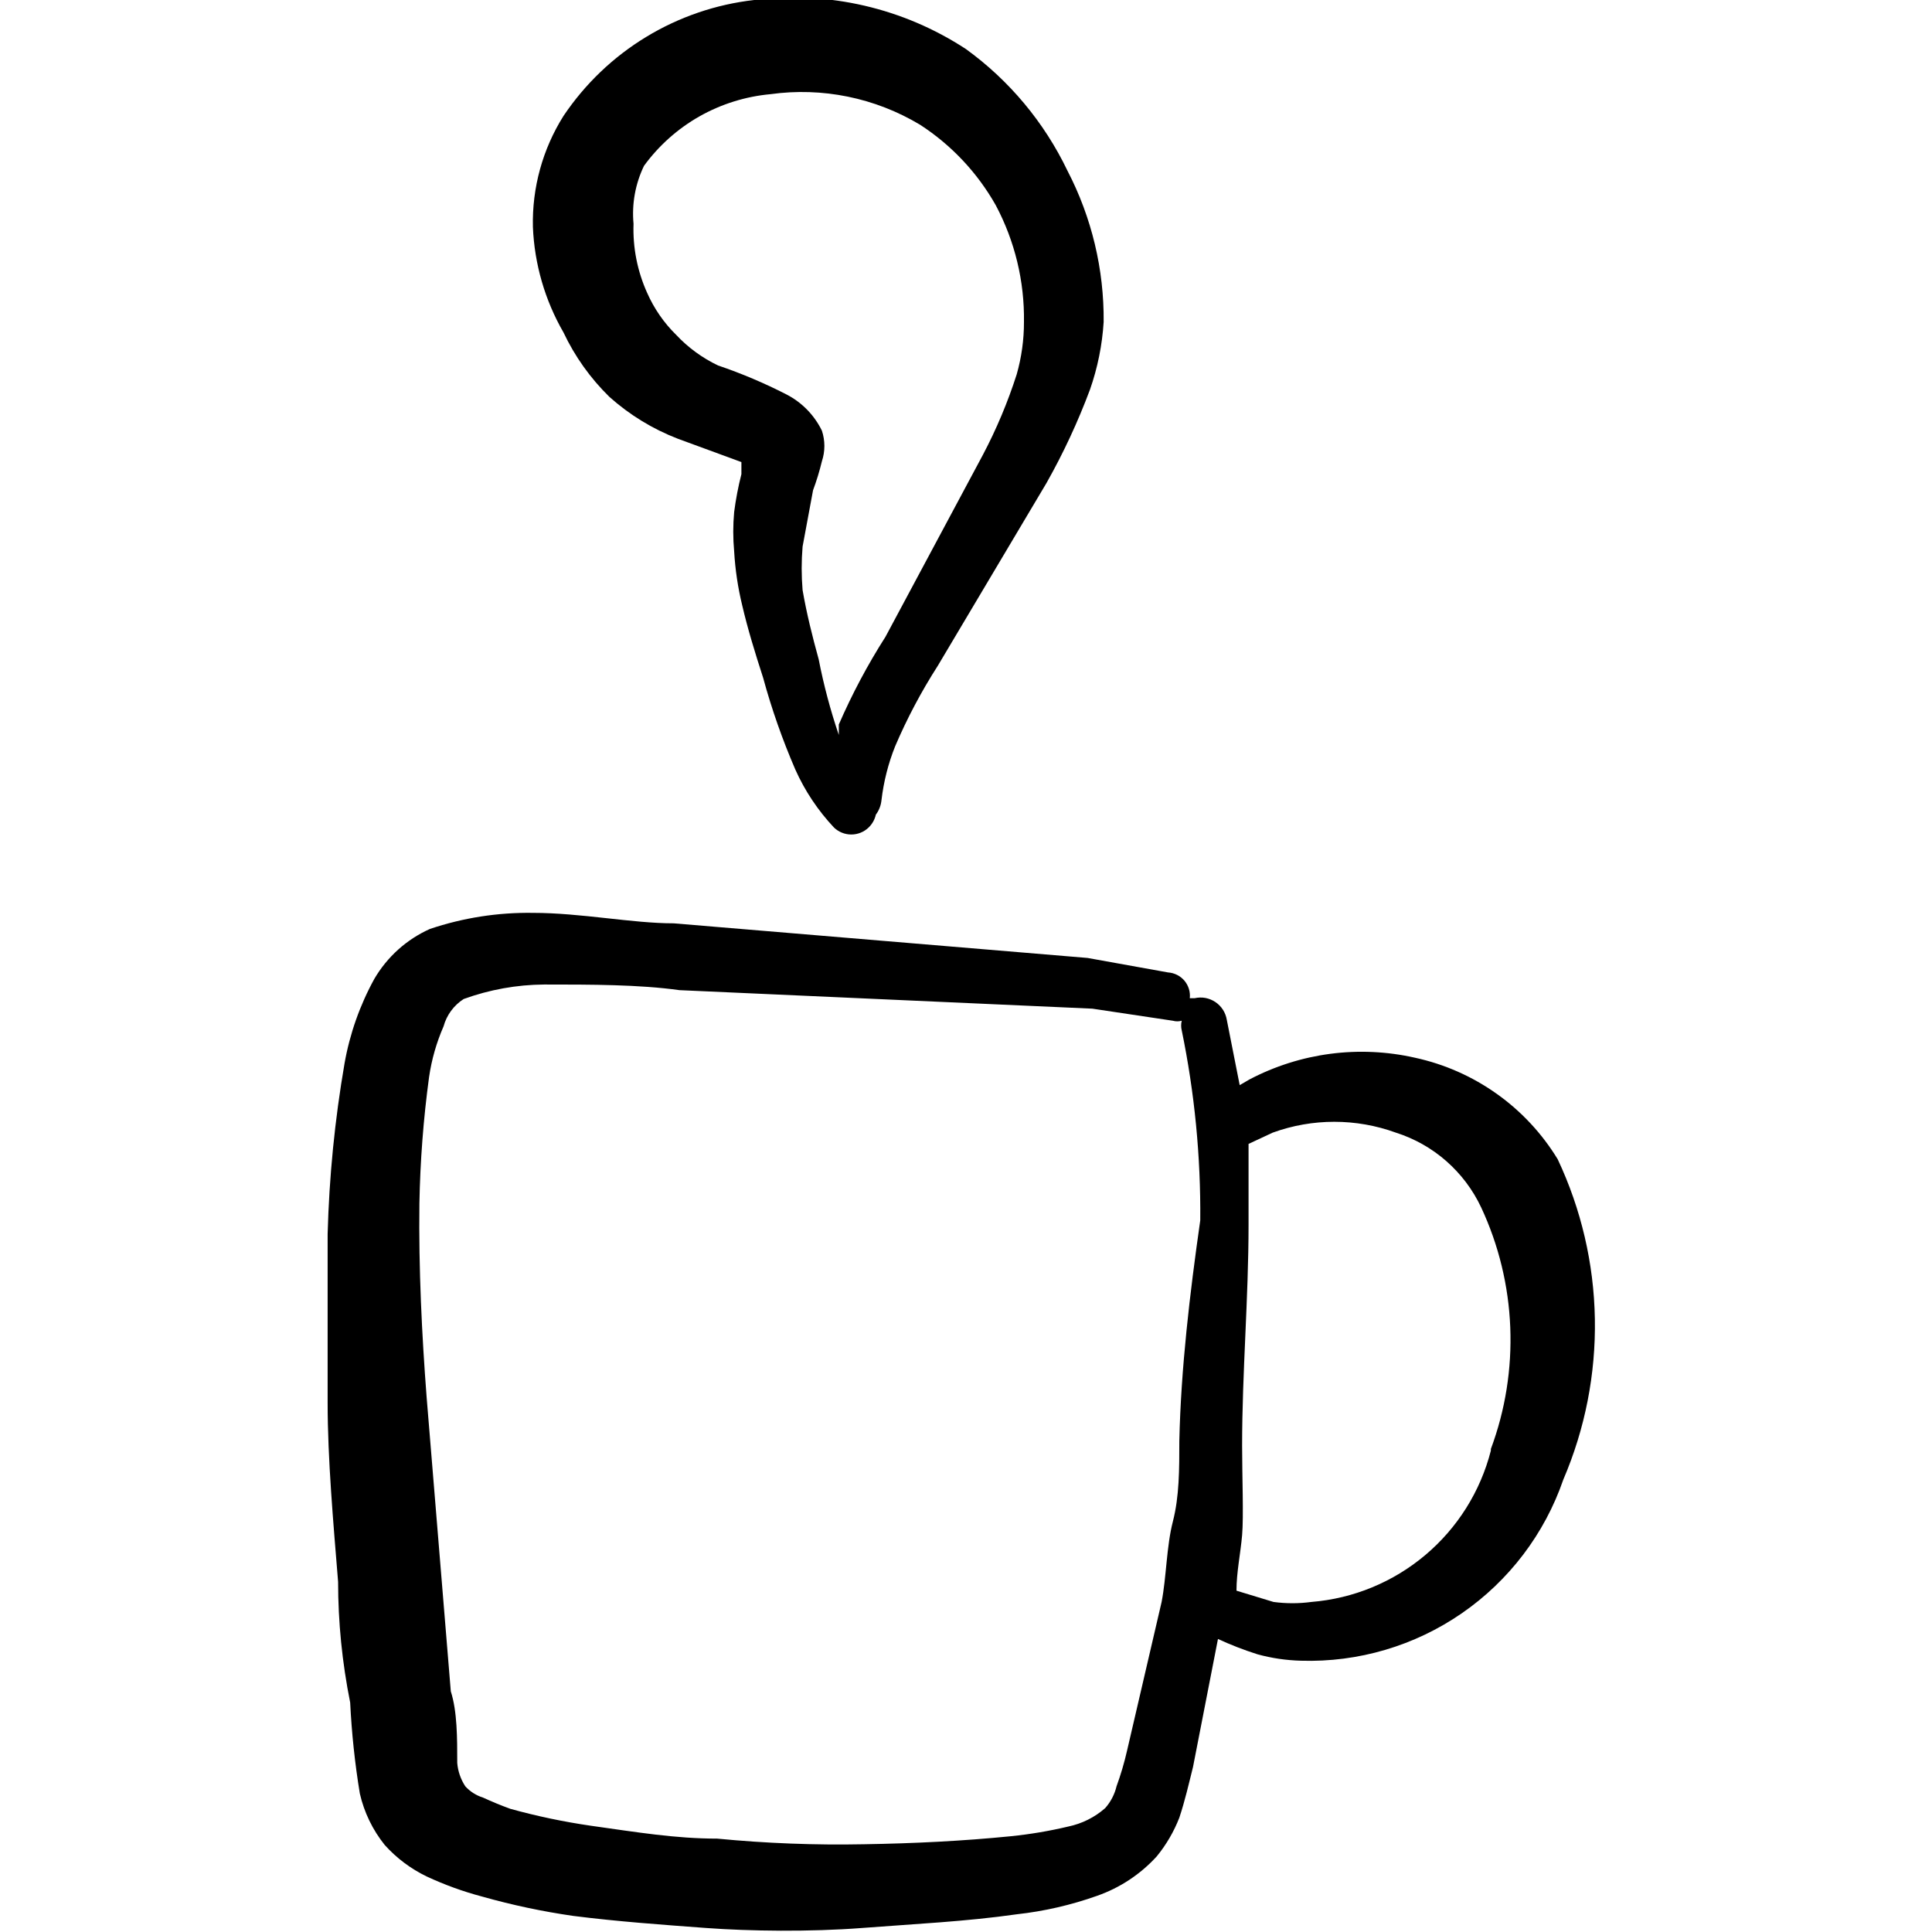 <?xml version="1.0" encoding="UTF-8"?>
<svg xmlns="http://www.w3.org/2000/svg" width="48" height="48" viewBox="0 0 48 48" fill="none">
  <g clip-path="url(#clip0_1207_2419)">
    <path fill-rule="evenodd" clip-rule="evenodd" d="M15.14 9.86C15.639 10.306 16.215 10.659 16.84 10.9L18.42 11.48V11.78C18.341 12.089 18.281 12.403 18.24 12.72C18.21 13.046 18.21 13.374 18.24 13.7C18.266 14.152 18.333 14.6 18.44 15.04C18.58 15.64 18.76 16.22 18.96 16.84C19.172 17.618 19.44 18.38 19.76 19.12C19.997 19.65 20.322 20.137 20.72 20.56C20.835 20.671 20.99 20.733 21.15 20.733C21.31 20.733 21.465 20.671 21.58 20.56C21.67 20.473 21.733 20.362 21.76 20.24C21.839 20.135 21.887 20.011 21.9 19.88C21.954 19.42 22.068 18.97 22.24 18.54C22.537 17.845 22.892 17.176 23.3 16.54L26 12C26.42 11.256 26.781 10.48 27.08 9.68C27.27 9.138 27.384 8.573 27.42 8C27.432 6.692 27.123 5.401 26.52 4.24C25.944 3.039 25.078 2.001 24 1.22C22.447 0.202 20.583 -0.231 18.74 -3.69065e-05C17.788 0.107 16.871 0.421 16.053 0.918C15.234 1.415 14.534 2.085 14 2.88C13.481 3.705 13.217 4.665 13.24 5.64C13.278 6.562 13.539 7.461 14 8.26C14.282 8.857 14.668 9.398 15.14 9.86ZM16 4.12C16.367 3.617 16.837 3.198 17.378 2.891C17.92 2.585 18.52 2.397 19.14 2.34C20.43 2.161 21.743 2.429 22.86 3.1C23.639 3.605 24.284 4.292 24.74 5.1C25.214 5.992 25.455 6.99 25.44 8C25.441 8.44 25.38 8.877 25.26 9.3C25.039 9.99 24.758 10.659 24.42 11.3L22 15.82C21.556 16.515 21.169 17.244 20.84 18V18.26C20.631 17.645 20.464 17.017 20.34 16.38C20.18 15.8 20.04 15.24 19.94 14.66C19.91 14.301 19.91 13.939 19.94 13.58L20.2 12.18C20.288 11.945 20.361 11.704 20.42 11.46C20.502 11.213 20.502 10.947 20.42 10.7C20.231 10.313 19.923 9.997 19.54 9.8C18.992 9.519 18.424 9.278 17.84 9.08C17.449 8.894 17.096 8.636 16.8 8.32C16.496 8.022 16.252 7.669 16.08 7.28C15.836 6.741 15.719 6.152 15.74 5.56C15.694 5.065 15.784 4.568 16 4.12Z" fill="black"></path>
    <path fill-rule="evenodd" clip-rule="evenodd" d="M38.7 28.8C38.311 28.162 37.797 27.61 37.188 27.177C36.58 26.744 35.89 26.439 35.16 26.28C33.766 25.963 32.305 26.155 31.04 26.82L30.8 26.96L30.48 25.34C30.466 25.251 30.433 25.165 30.385 25.089C30.336 25.012 30.272 24.947 30.197 24.896C30.122 24.846 30.038 24.811 29.949 24.794C29.86 24.778 29.768 24.78 29.68 24.8H29.56C29.568 24.722 29.561 24.643 29.538 24.569C29.515 24.494 29.477 24.425 29.427 24.365C29.376 24.305 29.314 24.256 29.244 24.221C29.174 24.186 29.098 24.165 29.02 24.16L27.02 23.8L16.74 22.94C15.7 22.94 14.44 22.68 13.24 22.68C12.37 22.667 11.504 22.802 10.68 23.08C10.102 23.339 9.62 23.773 9.3 24.32C8.94 24.975 8.69 25.684 8.56 26.42C8.318 27.821 8.178 29.238 8.14 30.66V34.86C8.14 36.24 8.28 37.82 8.4 39.3C8.4 40.3 8.5 41.3 8.7 42.3C8.737 43.057 8.817 43.812 8.94 44.56C9.047 45.028 9.259 45.466 9.56 45.84C9.853 46.165 10.206 46.43 10.6 46.62C11.044 46.827 11.506 46.995 11.98 47.12C12.722 47.33 13.477 47.49 14.24 47.6C15.34 47.74 16.46 47.82 17.54 47.9C18.62 47.98 20.12 48 21.42 47.9C22.72 47.8 24 47.74 25.26 47.56C25.942 47.485 26.613 47.33 27.26 47.1C27.827 46.901 28.336 46.564 28.74 46.12C28.976 45.831 29.165 45.507 29.3 45.16C29.44 44.74 29.54 44.3 29.64 43.9L30.26 40.72C30.578 40.867 30.906 40.994 31.24 41.1C31.592 41.197 31.955 41.25 32.32 41.26C33.745 41.304 35.146 40.891 36.319 40.081C37.492 39.271 38.376 38.108 38.84 36.76C39.381 35.499 39.648 34.137 39.624 32.765C39.6 31.393 39.285 30.041 38.7 28.8ZM29.3 35.8C29.3 36.5 29.3 37.18 29.14 37.8C28.98 38.42 28.98 39.18 28.86 39.8L28 43.5C27.932 43.798 27.845 44.092 27.74 44.38C27.692 44.58 27.596 44.766 27.46 44.92C27.199 45.151 26.881 45.309 26.54 45.38C26.072 45.491 25.598 45.571 25.12 45.62C23.92 45.74 22.7 45.8 21.46 45.82C20.245 45.844 19.03 45.797 17.82 45.68C16.78 45.68 15.82 45.52 14.68 45.36C14.005 45.262 13.337 45.122 12.68 44.94C12.449 44.856 12.223 44.763 12 44.66C11.831 44.608 11.679 44.511 11.56 44.38C11.446 44.206 11.377 44.007 11.36 43.8C11.36 43.18 11.36 42.52 11.2 42.02L10.6 34.72C10.48 33.16 10.4 31.52 10.42 29.9C10.439 28.849 10.519 27.801 10.66 26.76C10.723 26.326 10.844 25.902 11.02 25.5C11.097 25.219 11.275 24.977 11.52 24.82C12.161 24.587 12.838 24.465 13.52 24.46C14.68 24.46 15.88 24.46 16.88 24.6L27.14 25.06L29.14 25.36C29.212 25.38 29.288 25.38 29.36 25.36C29.34 25.439 29.34 25.521 29.36 25.6C29.68 27.153 29.834 28.735 29.82 30.32C29.56 32.14 29.34 34 29.3 35.8ZM37.04 36.04C36.781 37.053 36.212 37.96 35.412 38.634C34.613 39.308 33.623 39.716 32.58 39.8C32.268 39.842 31.952 39.842 31.64 39.8L30.72 39.52C30.72 39.06 30.82 38.6 30.86 38.14C30.9 37.68 30.86 36.66 30.86 35.92C30.86 34.1 31.02 32.26 31.02 30.42V28.42L31.62 28.14C32.608 27.781 33.692 27.781 34.68 28.14C35.142 28.287 35.57 28.528 35.934 28.848C36.299 29.169 36.594 29.561 36.8 30C37.236 30.934 37.481 31.946 37.522 32.976C37.563 34.006 37.4 35.034 37.04 36V36.04Z" fill="black"></path>
  </g>
  <defs>
    <clipPath id="clip0_1207_2419">
      <rect width="48" height="48" fill="white"></rect>
    </clipPath>
  </defs>
</svg>
